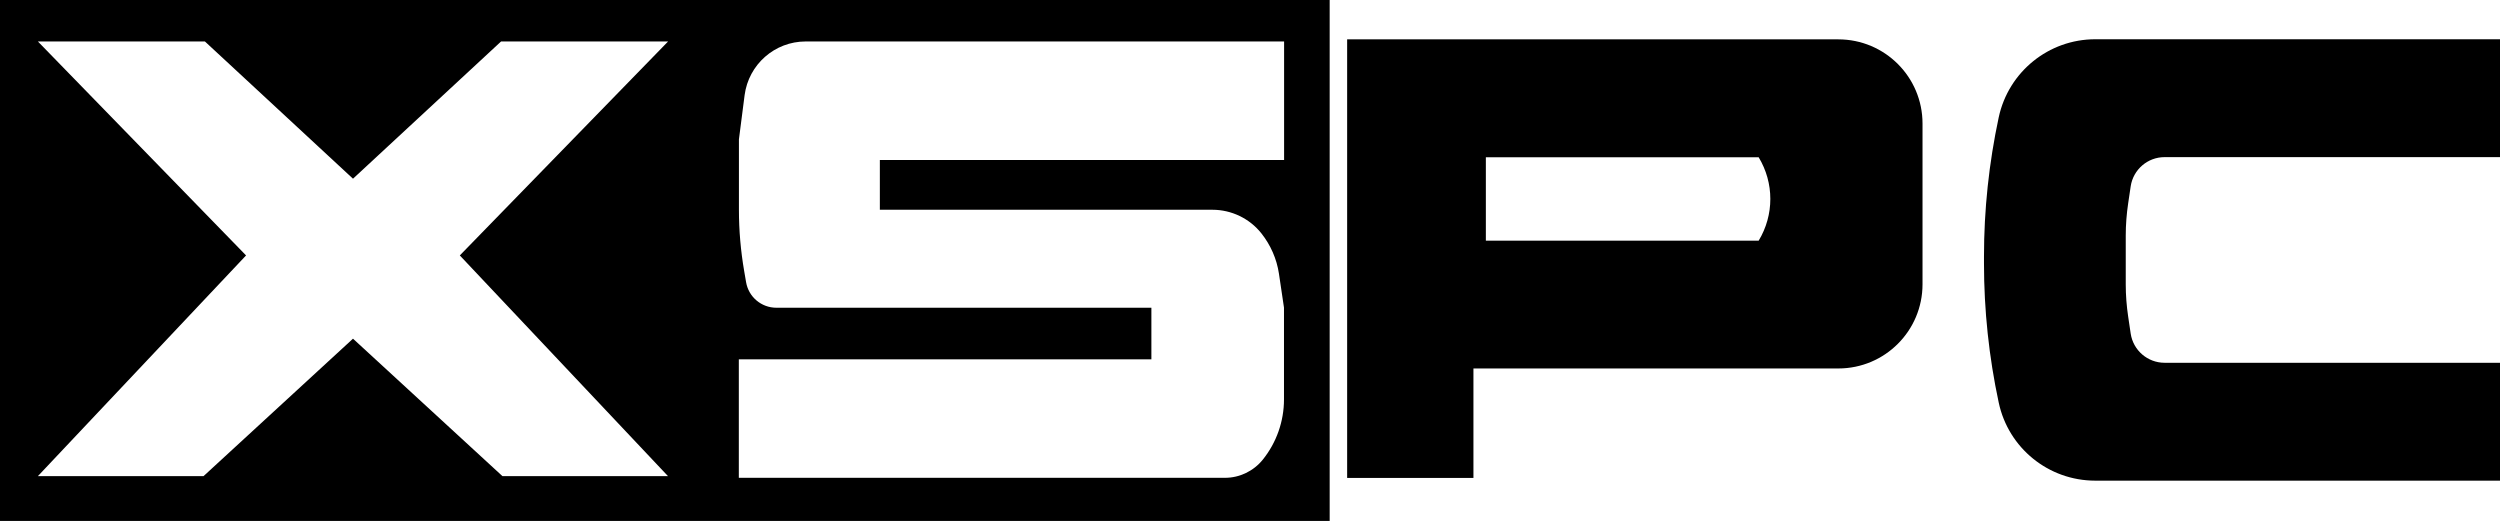 <?xml version="1.0" encoding="utf-8"?>
<!-- Generator: Adobe Illustrator 25.2.3, SVG Export Plug-In . SVG Version: 6.00 Build 0)  -->
<svg version="1.1" id="Layer_2_1_" xmlns="http://www.w3.org/2000/svg" xmlns:xlink="http://www.w3.org/1999/xlink" x="0px" y="0px"
	 viewBox="0 0 2375.4 495" style="enable-background:new 0 0 2375.4 495;" xml:space="preserve">
<g>
	<g>
		<path d="M1746.7,37.4L1746.7,37.4H1400h-120v312.7v104h120v-104h346.7l0,0c44.2,0,80-35.8,80-80V117.4l0,0
			C1826.7,73.2,1790.9,37.4,1746.7,37.4z M1671,228.7L1671,228.7h-259.2v-79.3H1671l0,0C1685.8,173.8,1685.8,204.3,1671,228.7z"/>
		<path d="M2019.8,247v-23.2c0-10.2,0.8-20.5,2.3-30.6l2.4-16.2c2.4-15.9,16.1-27.7,32.2-27.7h318.7v-112h-378.7h-5.9
			c-44.2,0-82.4,30.9-91.7,74.2l0,0c-9.3,43.5-14,87.8-14,132.2v3.3v3.3c0,44.4,4.7,88.8,14,132.2l0,0c9.2,43.3,47.4,74.2,91.7,74.2
			h5.9h378.7v-112h-318.7c-16.1,0-29.8-11.8-32.2-27.7l-2.4-16.2c-1.5-10.1-2.3-20.3-2.3-30.6L2019.8,247L2019.8,247z"/>
	</g>
	<path d="M0,0v495h1263.4V0L0,0L0,0z M634.7,452.4H477.4l-142-130.6l-142,130.6H36l197.8-209.7L36,39.4h158.7l140.7,130.4
		L476.1,39.4h158.7L436.9,242.7L634.7,452.4z M1220,152H836v47.3h316c18.1,0,35.3,8.3,46.5,22.4l0,0c8.8,11.1,14.6,24.3,16.7,38.3
		l4.8,32.3v49v38.2c0,20.8-7.1,41-20.1,57.2l0,0c-8.8,10.9-22,17.3-36,17.3H702V341.4h392v-49H737.7c-14.2,0-26.4-10.2-28.8-24.3
		l-1.8-10.5c-3.3-19.2-5-38.7-5-58.2v-47.3v-19.7l5.4-42c3.8-29.1,28.6-51,58-51h454.6V152H1220z"/>
</g>
</svg>
